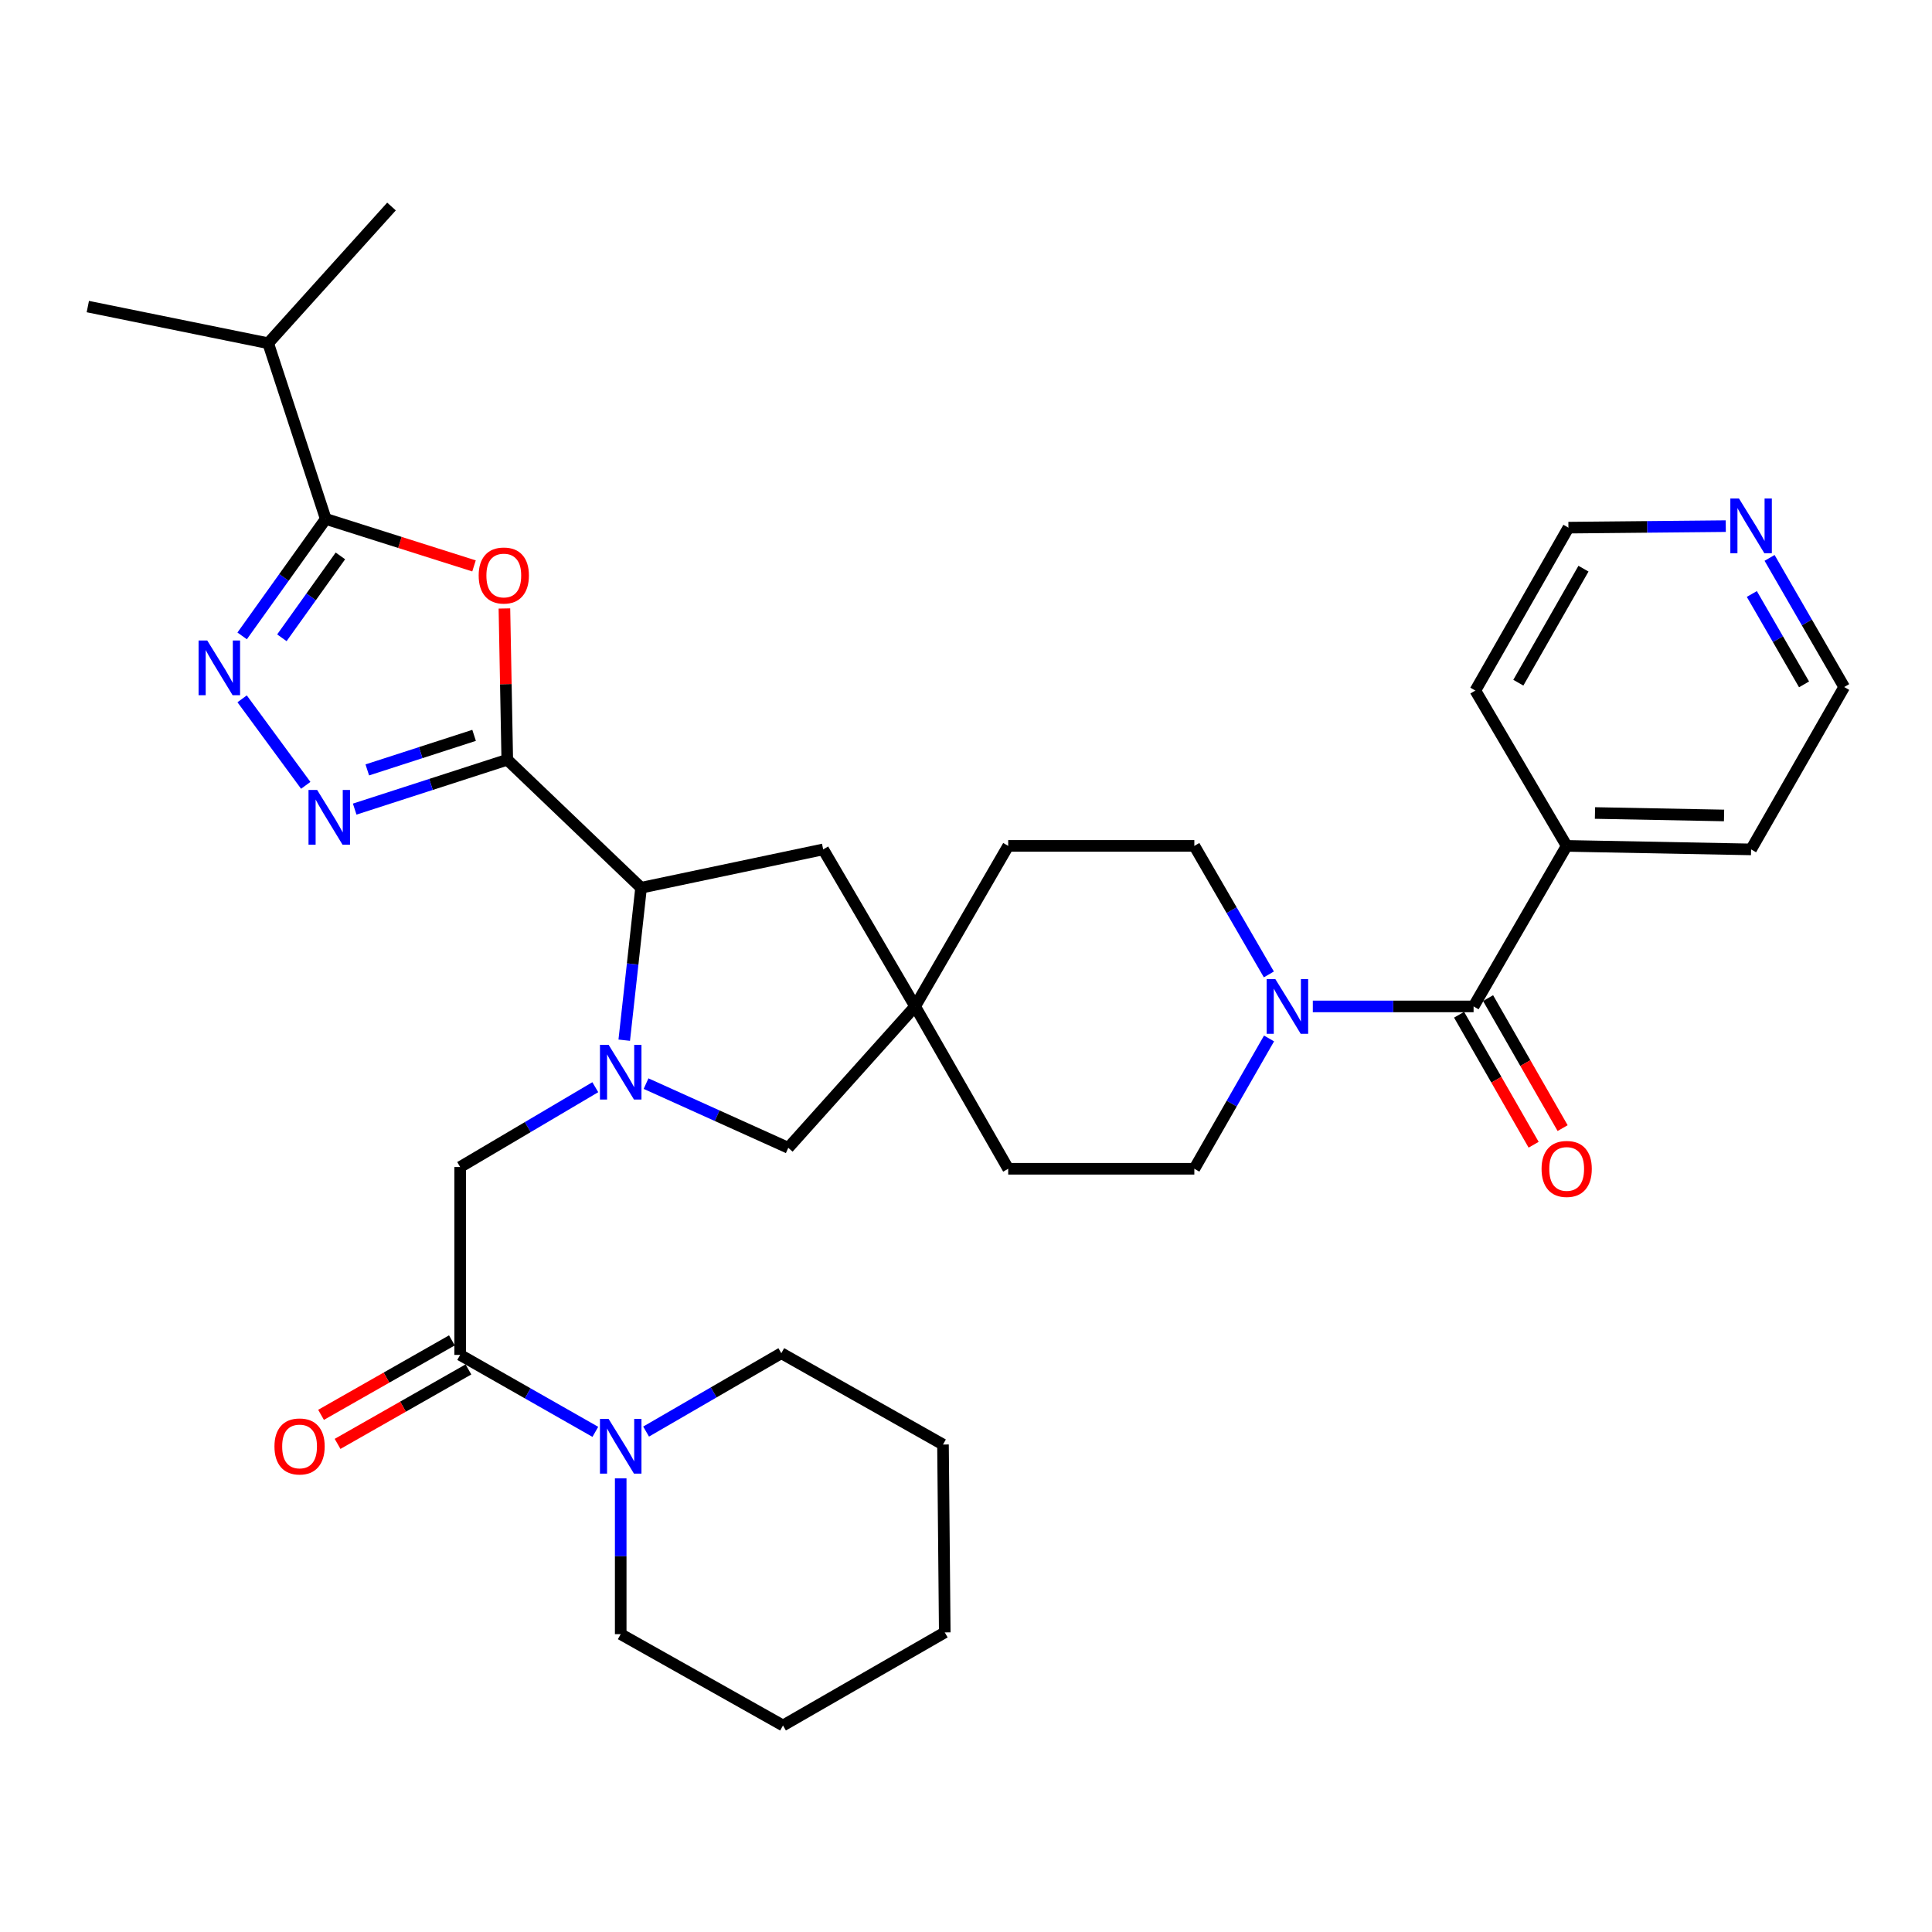 <?xml version='1.0' encoding='iso-8859-1'?>
<svg version='1.1' baseProfile='full'
              xmlns='http://www.w3.org/2000/svg'
                      xmlns:rdkit='http://www.rdkit.org/xml'
                      xmlns:xlink='http://www.w3.org/1999/xlink'
                  xml:space='preserve'
width='1000px' height='1000px' viewBox='0 0 1000 1000'>
<!-- END OF HEADER -->
<rect style='opacity:1.0;fill:#FFFFFF;stroke:none' width='1000' height='1000' x='0' y='0'> </rect>
<path class='bond-1' d='M 262.56,393.249 L 261.822,354.098' style='fill:none;fill-rule:evenodd;stroke:#000000;stroke-width:6px;stroke-linecap:butt;stroke-linejoin:miter;stroke-opacity:1' />
<path class='bond-1' d='M 261.822,354.098 L 261.085,314.947' style='fill:none;fill-rule:evenodd;stroke:#FF0000;stroke-width:6px;stroke-linecap:butt;stroke-linejoin:miter;stroke-opacity:1' />
<path class='bond-2' d='M 262.56,393.249 L 223.073,406.022' style='fill:none;fill-rule:evenodd;stroke:#000000;stroke-width:6px;stroke-linecap:butt;stroke-linejoin:miter;stroke-opacity:1' />
<path class='bond-2' d='M 223.073,406.022 L 183.587,418.794' style='fill:none;fill-rule:evenodd;stroke:#0000FF;stroke-width:6px;stroke-linecap:butt;stroke-linejoin:miter;stroke-opacity:1' />
<path class='bond-2' d='M 245.39,380.622 L 217.75,389.563' style='fill:none;fill-rule:evenodd;stroke:#000000;stroke-width:6px;stroke-linecap:butt;stroke-linejoin:miter;stroke-opacity:1' />
<path class='bond-2' d='M 217.75,389.563 L 190.109,398.503' style='fill:none;fill-rule:evenodd;stroke:#0000FF;stroke-width:6px;stroke-linecap:butt;stroke-linejoin:miter;stroke-opacity:1' />
<path class='bond-5' d='M 262.56,393.249 L 331.821,459.502' style='fill:none;fill-rule:evenodd;stroke:#000000;stroke-width:6px;stroke-linecap:butt;stroke-linejoin:miter;stroke-opacity:1' />
<path class='bond-0' d='M 323.107,538.4 L 327.464,498.951' style='fill:none;fill-rule:evenodd;stroke:#0000FF;stroke-width:6px;stroke-linecap:butt;stroke-linejoin:miter;stroke-opacity:1' />
<path class='bond-0' d='M 327.464,498.951 L 331.821,459.502' style='fill:none;fill-rule:evenodd;stroke:#000000;stroke-width:6px;stroke-linecap:butt;stroke-linejoin:miter;stroke-opacity:1' />
<path class='bond-9' d='M 308.125,562.731 L 273.152,583.39' style='fill:none;fill-rule:evenodd;stroke:#0000FF;stroke-width:6px;stroke-linecap:butt;stroke-linejoin:miter;stroke-opacity:1' />
<path class='bond-9' d='M 273.152,583.39 L 238.178,604.05' style='fill:none;fill-rule:evenodd;stroke:#000000;stroke-width:6px;stroke-linecap:butt;stroke-linejoin:miter;stroke-opacity:1' />
<path class='bond-12' d='M 334.397,560.882 L 371.204,577.493' style='fill:none;fill-rule:evenodd;stroke:#0000FF;stroke-width:6px;stroke-linecap:butt;stroke-linejoin:miter;stroke-opacity:1' />
<path class='bond-12' d='M 371.204,577.493 L 408.011,594.104' style='fill:none;fill-rule:evenodd;stroke:#000000;stroke-width:6px;stroke-linecap:butt;stroke-linejoin:miter;stroke-opacity:1' />
<path class='bond-4' d='M 245.346,292.914 L 206.978,280.755' style='fill:none;fill-rule:evenodd;stroke:#FF0000;stroke-width:6px;stroke-linecap:butt;stroke-linejoin:miter;stroke-opacity:1' />
<path class='bond-4' d='M 206.978,280.755 L 168.61,268.595' style='fill:none;fill-rule:evenodd;stroke:#000000;stroke-width:6px;stroke-linecap:butt;stroke-linejoin:miter;stroke-opacity:1' />
<path class='bond-3' d='M 158.248,406.489 L 125.324,361.716' style='fill:none;fill-rule:evenodd;stroke:#0000FF;stroke-width:6px;stroke-linecap:butt;stroke-linejoin:miter;stroke-opacity:1' />
<path class='bond-34' d='M 125.337,329.141 L 146.973,298.868' style='fill:none;fill-rule:evenodd;stroke:#0000FF;stroke-width:6px;stroke-linecap:butt;stroke-linejoin:miter;stroke-opacity:1' />
<path class='bond-34' d='M 146.973,298.868 L 168.61,268.595' style='fill:none;fill-rule:evenodd;stroke:#000000;stroke-width:6px;stroke-linecap:butt;stroke-linejoin:miter;stroke-opacity:1' />
<path class='bond-34' d='M 145.901,330.117 L 161.047,308.926' style='fill:none;fill-rule:evenodd;stroke:#0000FF;stroke-width:6px;stroke-linecap:butt;stroke-linejoin:miter;stroke-opacity:1' />
<path class='bond-34' d='M 161.047,308.926 L 176.192,287.735' style='fill:none;fill-rule:evenodd;stroke:#000000;stroke-width:6px;stroke-linecap:butt;stroke-linejoin:miter;stroke-opacity:1' />
<path class='bond-20' d='M 168.61,268.595 L 138.808,177.653' style='fill:none;fill-rule:evenodd;stroke:#000000;stroke-width:6px;stroke-linecap:butt;stroke-linejoin:miter;stroke-opacity:1' />
<path class='bond-13' d='M 331.821,459.502 L 426.078,439.648' style='fill:none;fill-rule:evenodd;stroke:#000000;stroke-width:6px;stroke-linecap:butt;stroke-linejoin:miter;stroke-opacity:1' />
<path class='bond-6' d='M 762.725,520.922 L 721.118,520.922' style='fill:none;fill-rule:evenodd;stroke:#000000;stroke-width:6px;stroke-linecap:butt;stroke-linejoin:miter;stroke-opacity:1' />
<path class='bond-6' d='M 721.118,520.922 L 679.512,520.922' style='fill:none;fill-rule:evenodd;stroke:#0000FF;stroke-width:6px;stroke-linecap:butt;stroke-linejoin:miter;stroke-opacity:1' />
<path class='bond-14' d='M 755.222,525.224 L 774.515,558.869' style='fill:none;fill-rule:evenodd;stroke:#000000;stroke-width:6px;stroke-linecap:butt;stroke-linejoin:miter;stroke-opacity:1' />
<path class='bond-14' d='M 774.515,558.869 L 793.807,592.514' style='fill:none;fill-rule:evenodd;stroke:#FF0000;stroke-width:6px;stroke-linecap:butt;stroke-linejoin:miter;stroke-opacity:1' />
<path class='bond-14' d='M 770.228,516.619 L 789.521,550.264' style='fill:none;fill-rule:evenodd;stroke:#000000;stroke-width:6px;stroke-linecap:butt;stroke-linejoin:miter;stroke-opacity:1' />
<path class='bond-14' d='M 789.521,550.264 L 808.814,583.909' style='fill:none;fill-rule:evenodd;stroke:#FF0000;stroke-width:6px;stroke-linecap:butt;stroke-linejoin:miter;stroke-opacity:1' />
<path class='bond-18' d='M 762.725,520.922 L 810.911,437.831' style='fill:none;fill-rule:evenodd;stroke:#000000;stroke-width:6px;stroke-linecap:butt;stroke-linejoin:miter;stroke-opacity:1' />
<path class='bond-7' d='M 238.178,701.296 L 238.178,604.05' style='fill:none;fill-rule:evenodd;stroke:#000000;stroke-width:6px;stroke-linecap:butt;stroke-linejoin:miter;stroke-opacity:1' />
<path class='bond-10' d='M 238.178,701.296 L 273.163,721.21' style='fill:none;fill-rule:evenodd;stroke:#000000;stroke-width:6px;stroke-linecap:butt;stroke-linejoin:miter;stroke-opacity:1' />
<path class='bond-10' d='M 273.163,721.21 L 308.148,741.124' style='fill:none;fill-rule:evenodd;stroke:#0000FF;stroke-width:6px;stroke-linecap:butt;stroke-linejoin:miter;stroke-opacity:1' />
<path class='bond-15' d='M 233.901,693.779 L 200.036,713.05' style='fill:none;fill-rule:evenodd;stroke:#000000;stroke-width:6px;stroke-linecap:butt;stroke-linejoin:miter;stroke-opacity:1' />
<path class='bond-15' d='M 200.036,713.05 L 166.172,732.322' style='fill:none;fill-rule:evenodd;stroke:#FF0000;stroke-width:6px;stroke-linecap:butt;stroke-linejoin:miter;stroke-opacity:1' />
<path class='bond-15' d='M 242.456,708.813 L 208.592,728.085' style='fill:none;fill-rule:evenodd;stroke:#000000;stroke-width:6px;stroke-linecap:butt;stroke-linejoin:miter;stroke-opacity:1' />
<path class='bond-15' d='M 208.592,728.085 L 174.728,747.356' style='fill:none;fill-rule:evenodd;stroke:#FF0000;stroke-width:6px;stroke-linecap:butt;stroke-linejoin:miter;stroke-opacity:1' />
<path class='bond-8' d='M 656.761,504.36 L 637.474,471.096' style='fill:none;fill-rule:evenodd;stroke:#0000FF;stroke-width:6px;stroke-linecap:butt;stroke-linejoin:miter;stroke-opacity:1' />
<path class='bond-8' d='M 637.474,471.096 L 618.187,437.831' style='fill:none;fill-rule:evenodd;stroke:#000000;stroke-width:6px;stroke-linecap:butt;stroke-linejoin:miter;stroke-opacity:1' />
<path class='bond-36' d='M 656.857,537.503 L 637.522,571.228' style='fill:none;fill-rule:evenodd;stroke:#0000FF;stroke-width:6px;stroke-linecap:butt;stroke-linejoin:miter;stroke-opacity:1' />
<path class='bond-36' d='M 637.522,571.228 L 618.187,604.954' style='fill:none;fill-rule:evenodd;stroke:#000000;stroke-width:6px;stroke-linecap:butt;stroke-linejoin:miter;stroke-opacity:1' />
<path class='bond-23' d='M 321.278,765.189 L 321.278,805.512' style='fill:none;fill-rule:evenodd;stroke:#0000FF;stroke-width:6px;stroke-linecap:butt;stroke-linejoin:miter;stroke-opacity:1' />
<path class='bond-23' d='M 321.278,805.512 L 321.278,845.834' style='fill:none;fill-rule:evenodd;stroke:#000000;stroke-width:6px;stroke-linecap:butt;stroke-linejoin:miter;stroke-opacity:1' />
<path class='bond-24' d='M 334.42,740.98 L 369.414,720.696' style='fill:none;fill-rule:evenodd;stroke:#0000FF;stroke-width:6px;stroke-linecap:butt;stroke-linejoin:miter;stroke-opacity:1' />
<path class='bond-24' d='M 369.414,720.696 L 404.407,700.412' style='fill:none;fill-rule:evenodd;stroke:#000000;stroke-width:6px;stroke-linecap:butt;stroke-linejoin:miter;stroke-opacity:1' />
<path class='bond-11' d='M 473.668,520.922 L 426.078,439.648' style='fill:none;fill-rule:evenodd;stroke:#000000;stroke-width:6px;stroke-linecap:butt;stroke-linejoin:miter;stroke-opacity:1' />
<path class='bond-21' d='M 473.668,520.922 L 521.844,604.954' style='fill:none;fill-rule:evenodd;stroke:#000000;stroke-width:6px;stroke-linecap:butt;stroke-linejoin:miter;stroke-opacity:1' />
<path class='bond-22' d='M 473.668,520.922 L 521.844,437.831' style='fill:none;fill-rule:evenodd;stroke:#000000;stroke-width:6px;stroke-linecap:butt;stroke-linejoin:miter;stroke-opacity:1' />
<path class='bond-35' d='M 473.668,520.922 L 408.011,594.104' style='fill:none;fill-rule:evenodd;stroke:#000000;stroke-width:6px;stroke-linecap:butt;stroke-linejoin:miter;stroke-opacity:1' />
<path class='bond-16' d='M 618.187,437.831 L 521.844,437.831' style='fill:none;fill-rule:evenodd;stroke:#000000;stroke-width:6px;stroke-linecap:butt;stroke-linejoin:miter;stroke-opacity:1' />
<path class='bond-17' d='M 618.187,604.954 L 521.844,604.954' style='fill:none;fill-rule:evenodd;stroke:#000000;stroke-width:6px;stroke-linecap:butt;stroke-linejoin:miter;stroke-opacity:1' />
<path class='bond-27' d='M 810.911,437.831 L 763.638,357.432' style='fill:none;fill-rule:evenodd;stroke:#000000;stroke-width:6px;stroke-linecap:butt;stroke-linejoin:miter;stroke-opacity:1' />
<path class='bond-28' d='M 810.911,437.831 L 906.36,439.648' style='fill:none;fill-rule:evenodd;stroke:#000000;stroke-width:6px;stroke-linecap:butt;stroke-linejoin:miter;stroke-opacity:1' />
<path class='bond-28' d='M 825.557,420.808 L 892.371,422.08' style='fill:none;fill-rule:evenodd;stroke:#000000;stroke-width:6px;stroke-linecap:butt;stroke-linejoin:miter;stroke-opacity:1' />
<path class='bond-19' d='M 915.931,288.767 L 935.238,322.186' style='fill:none;fill-rule:evenodd;stroke:#0000FF;stroke-width:6px;stroke-linecap:butt;stroke-linejoin:miter;stroke-opacity:1' />
<path class='bond-19' d='M 935.238,322.186 L 954.545,355.606' style='fill:none;fill-rule:evenodd;stroke:#000000;stroke-width:6px;stroke-linecap:butt;stroke-linejoin:miter;stroke-opacity:1' />
<path class='bond-19' d='M 906.745,307.446 L 920.26,330.84' style='fill:none;fill-rule:evenodd;stroke:#0000FF;stroke-width:6px;stroke-linecap:butt;stroke-linejoin:miter;stroke-opacity:1' />
<path class='bond-19' d='M 920.26,330.84 L 933.775,354.233' style='fill:none;fill-rule:evenodd;stroke:#000000;stroke-width:6px;stroke-linecap:butt;stroke-linejoin:miter;stroke-opacity:1' />
<path class='bond-38' d='M 893.256,272.325 L 852.535,272.718' style='fill:none;fill-rule:evenodd;stroke:#0000FF;stroke-width:6px;stroke-linecap:butt;stroke-linejoin:miter;stroke-opacity:1' />
<path class='bond-38' d='M 852.535,272.718 L 811.814,273.112' style='fill:none;fill-rule:evenodd;stroke:#000000;stroke-width:6px;stroke-linecap:butt;stroke-linejoin:miter;stroke-opacity:1' />
<path class='bond-29' d='M 138.808,177.653 L 202.64,106.893' style='fill:none;fill-rule:evenodd;stroke:#000000;stroke-width:6px;stroke-linecap:butt;stroke-linejoin:miter;stroke-opacity:1' />
<path class='bond-30' d='M 138.808,177.653 L 45.455,158.682' style='fill:none;fill-rule:evenodd;stroke:#000000;stroke-width:6px;stroke-linecap:butt;stroke-linejoin:miter;stroke-opacity:1' />
<path class='bond-32' d='M 321.278,845.834 L 405.281,893.107' style='fill:none;fill-rule:evenodd;stroke:#000000;stroke-width:6px;stroke-linecap:butt;stroke-linejoin:miter;stroke-opacity:1' />
<path class='bond-31' d='M 404.407,700.412 L 488.093,747.685' style='fill:none;fill-rule:evenodd;stroke:#000000;stroke-width:6px;stroke-linecap:butt;stroke-linejoin:miter;stroke-opacity:1' />
<path class='bond-25' d='M 954.545,355.606 L 906.36,439.648' style='fill:none;fill-rule:evenodd;stroke:#000000;stroke-width:6px;stroke-linecap:butt;stroke-linejoin:miter;stroke-opacity:1' />
<path class='bond-26' d='M 811.814,273.112 L 763.638,357.432' style='fill:none;fill-rule:evenodd;stroke:#000000;stroke-width:6px;stroke-linecap:butt;stroke-linejoin:miter;stroke-opacity:1' />
<path class='bond-26' d='M 819.607,294.341 L 785.884,353.365' style='fill:none;fill-rule:evenodd;stroke:#000000;stroke-width:6px;stroke-linecap:butt;stroke-linejoin:miter;stroke-opacity:1' />
<path class='bond-33' d='M 488.093,747.685 L 489.006,844.931' style='fill:none;fill-rule:evenodd;stroke:#000000;stroke-width:6px;stroke-linecap:butt;stroke-linejoin:miter;stroke-opacity:1' />
<path class='bond-37' d='M 405.281,893.107 L 489.006,844.931' style='fill:none;fill-rule:evenodd;stroke:#000000;stroke-width:6px;stroke-linecap:butt;stroke-linejoin:miter;stroke-opacity:1' />
<path  class='atom-1' d='M 315.018 540.801
L 324.298 555.801
Q 325.218 557.281, 326.698 559.961
Q 328.178 562.641, 328.258 562.801
L 328.258 540.801
L 332.018 540.801
L 332.018 569.121
L 328.138 569.121
L 318.178 552.721
Q 317.018 550.801, 315.778 548.601
Q 314.578 546.401, 314.218 545.721
L 314.218 569.121
L 310.538 569.121
L 310.538 540.801
L 315.018 540.801
' fill='#0000FF'/>
<path  class='atom-2' d='M 247.763 297.88
Q 247.763 291.08, 251.123 287.28
Q 254.483 283.48, 260.763 283.48
Q 267.043 283.48, 270.403 287.28
Q 273.763 291.08, 273.763 297.88
Q 273.763 304.76, 270.363 308.68
Q 266.963 312.56, 260.763 312.56
Q 254.523 312.56, 251.123 308.68
Q 247.763 304.8, 247.763 297.88
M 260.763 309.36
Q 265.083 309.36, 267.403 306.48
Q 269.763 303.56, 269.763 297.88
Q 269.763 292.32, 267.403 289.52
Q 265.083 286.68, 260.763 286.68
Q 256.443 286.68, 254.083 289.48
Q 251.763 292.28, 251.763 297.88
Q 251.763 303.6, 254.083 306.48
Q 256.443 309.36, 260.763 309.36
' fill='#FF0000'/>
<path  class='atom-3' d='M 164.166 408.891
L 173.446 423.891
Q 174.366 425.371, 175.846 428.051
Q 177.326 430.731, 177.406 430.891
L 177.406 408.891
L 181.166 408.891
L 181.166 437.211
L 177.286 437.211
L 167.326 420.811
Q 166.166 418.891, 164.926 416.691
Q 163.726 414.491, 163.366 413.811
L 163.366 437.211
L 159.686 437.211
L 159.686 408.891
L 164.166 408.891
' fill='#0000FF'/>
<path  class='atom-4' d='M 107.264 331.509
L 116.544 346.509
Q 117.464 347.989, 118.944 350.669
Q 120.424 353.349, 120.504 353.509
L 120.504 331.509
L 124.264 331.509
L 124.264 359.829
L 120.384 359.829
L 110.424 343.429
Q 109.264 341.509, 108.024 339.309
Q 106.824 337.109, 106.464 336.429
L 106.464 359.829
L 102.784 359.829
L 102.784 331.509
L 107.264 331.509
' fill='#0000FF'/>
<path  class='atom-9' d='M 660.103 506.762
L 669.383 521.762
Q 670.303 523.242, 671.783 525.922
Q 673.263 528.602, 673.343 528.762
L 673.343 506.762
L 677.103 506.762
L 677.103 535.082
L 673.223 535.082
L 663.263 518.682
Q 662.103 516.762, 660.863 514.562
Q 659.663 512.362, 659.303 511.682
L 659.303 535.082
L 655.623 535.082
L 655.623 506.762
L 660.103 506.762
' fill='#0000FF'/>
<path  class='atom-11' d='M 315.018 734.438
L 324.298 749.438
Q 325.218 750.918, 326.698 753.598
Q 328.178 756.278, 328.258 756.438
L 328.258 734.438
L 332.018 734.438
L 332.018 762.758
L 328.138 762.758
L 318.178 746.358
Q 317.018 744.438, 315.778 742.238
Q 314.578 740.038, 314.218 739.358
L 314.218 762.758
L 310.538 762.758
L 310.538 734.438
L 315.018 734.438
' fill='#0000FF'/>
<path  class='atom-15' d='M 797.911 605.034
Q 797.911 598.234, 801.271 594.434
Q 804.631 590.634, 810.911 590.634
Q 817.191 590.634, 820.551 594.434
Q 823.911 598.234, 823.911 605.034
Q 823.911 611.914, 820.511 615.834
Q 817.111 619.714, 810.911 619.714
Q 804.671 619.714, 801.271 615.834
Q 797.911 611.954, 797.911 605.034
M 810.911 616.514
Q 815.231 616.514, 817.551 613.634
Q 819.911 610.714, 819.911 605.034
Q 819.911 599.474, 817.551 596.674
Q 815.231 593.834, 810.911 593.834
Q 806.591 593.834, 804.231 596.634
Q 801.911 599.434, 801.911 605.034
Q 801.911 610.754, 804.231 613.634
Q 806.591 616.514, 810.911 616.514
' fill='#FF0000'/>
<path  class='atom-16' d='M 142.059 748.678
Q 142.059 741.878, 145.419 738.078
Q 148.779 734.278, 155.059 734.278
Q 161.339 734.278, 164.699 738.078
Q 168.059 741.878, 168.059 748.678
Q 168.059 755.558, 164.659 759.478
Q 161.259 763.358, 155.059 763.358
Q 148.819 763.358, 145.419 759.478
Q 142.059 755.598, 142.059 748.678
M 155.059 760.158
Q 159.379 760.158, 161.699 757.278
Q 164.059 754.358, 164.059 748.678
Q 164.059 743.118, 161.699 740.318
Q 159.379 737.478, 155.059 737.478
Q 150.739 737.478, 148.379 740.278
Q 146.059 743.078, 146.059 748.678
Q 146.059 754.398, 148.379 757.278
Q 150.739 760.158, 155.059 760.158
' fill='#FF0000'/>
<path  class='atom-20' d='M 900.1 258.039
L 909.38 273.039
Q 910.3 274.519, 911.78 277.199
Q 913.26 279.879, 913.34 280.039
L 913.34 258.039
L 917.1 258.039
L 917.1 286.359
L 913.22 286.359
L 903.26 269.959
Q 902.1 268.039, 900.86 265.839
Q 899.66 263.639, 899.3 262.959
L 899.3 286.359
L 895.62 286.359
L 895.62 258.039
L 900.1 258.039
' fill='#0000FF'/>
</svg>
